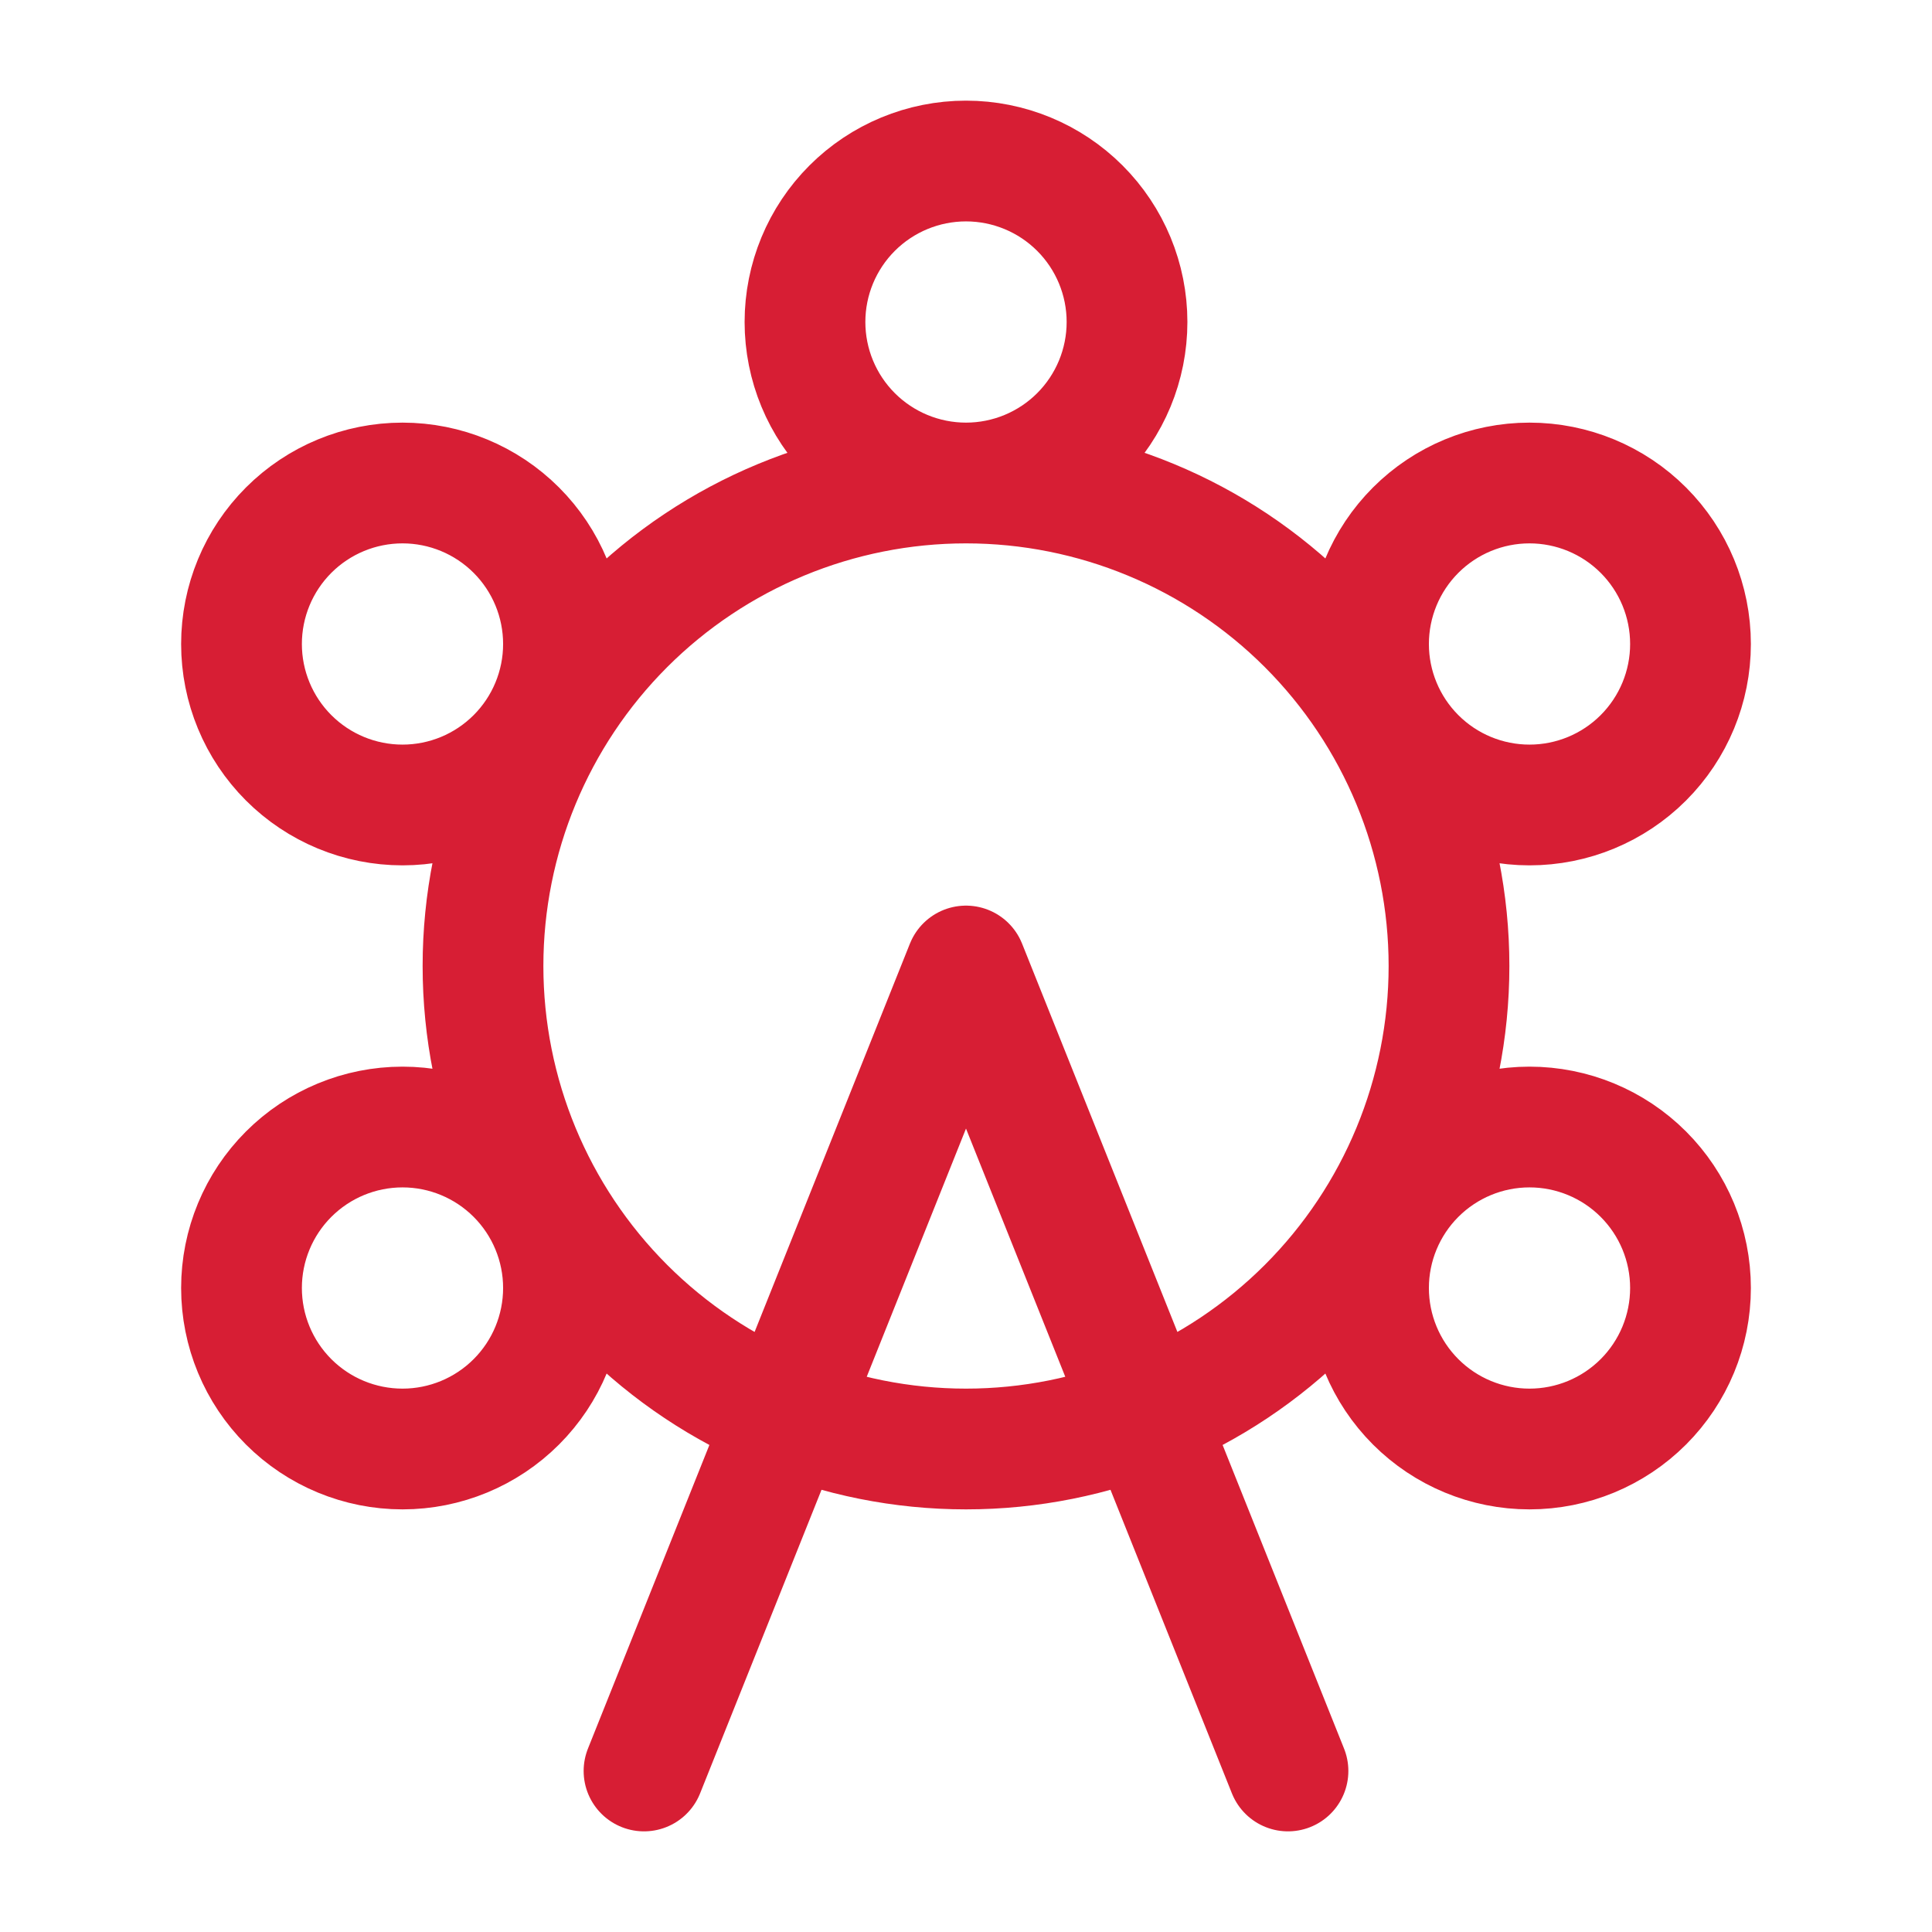 <svg width="32" height="32" viewBox="0 0 32 32" fill="none" xmlns="http://www.w3.org/2000/svg">
<path d="M16 8C18.122 8 20.157 8.843 21.657 10.343C23.157 11.844 24 13.878 24 16C24 18.122 23.157 20.157 21.657 21.657C20.157 23.157 18.122 24 16 24C13.878 24 11.843 23.157 10.343 21.657C8.843 20.157 8 18.122 8 16C8 13.878 8.843 11.844 10.343 10.343C11.843 8.843 13.878 8 16 8ZM16 8C15.293 8 14.614 7.719 14.114 7.219C13.614 6.719 13.333 6.041 13.333 5.333C13.333 4.626 13.614 3.948 14.114 3.448C14.614 2.948 15.293 2.667 16 2.667C16.707 2.667 17.386 2.948 17.886 3.448C18.386 3.948 18.667 4.626 18.667 5.333C18.667 6.041 18.386 6.719 17.886 7.219C17.386 7.719 16.707 8 16 8ZM10.667 29.333L16 16L21.333 29.333M4 10.667C4 11.374 4.281 12.052 4.781 12.552C5.281 13.052 5.959 13.333 6.667 13.333C7.374 13.333 8.052 13.052 8.552 12.552C9.052 12.052 9.333 11.374 9.333 10.667C9.333 9.959 9.052 9.281 8.552 8.781C8.052 8.281 7.374 8 6.667 8C5.959 8 5.281 8.281 4.781 8.781C4.281 9.281 4 9.959 4 10.667ZM22.667 10.667C22.667 11.374 22.948 12.052 23.448 12.552C23.948 13.052 24.626 13.333 25.333 13.333C26.041 13.333 26.719 13.052 27.219 12.552C27.719 12.052 28 11.374 28 10.667C28 9.959 27.719 9.281 27.219 8.781C26.719 8.281 26.041 8 25.333 8C24.626 8 23.948 8.281 23.448 8.781C22.948 9.281 22.667 9.959 22.667 10.667ZM4 21.333C4 22.041 4.281 22.719 4.781 23.219C5.281 23.719 5.959 24 6.667 24C7.374 24 8.052 23.719 8.552 23.219C9.052 22.719 9.333 22.041 9.333 21.333C9.333 20.626 9.052 19.948 8.552 19.448C8.052 18.948 7.374 18.667 6.667 18.667C5.959 18.667 5.281 18.948 4.781 19.448C4.281 19.948 4 20.626 4 21.333ZM22.667 21.333C22.667 22.041 22.948 22.719 23.448 23.219C23.948 23.719 24.626 24 25.333 24C26.041 24 26.719 23.719 27.219 23.219C27.719 22.719 28 22.041 28 21.333C28 20.626 27.719 19.948 27.219 19.448C26.719 18.948 26.041 18.667 25.333 18.667C24.626 18.667 23.948 18.948 23.448 19.448C22.948 19.948 22.667 20.626 22.667 21.333Z" stroke="#D71E34" stroke-width="2" stroke-linecap="round" stroke-linejoin="round"/>
</svg>
